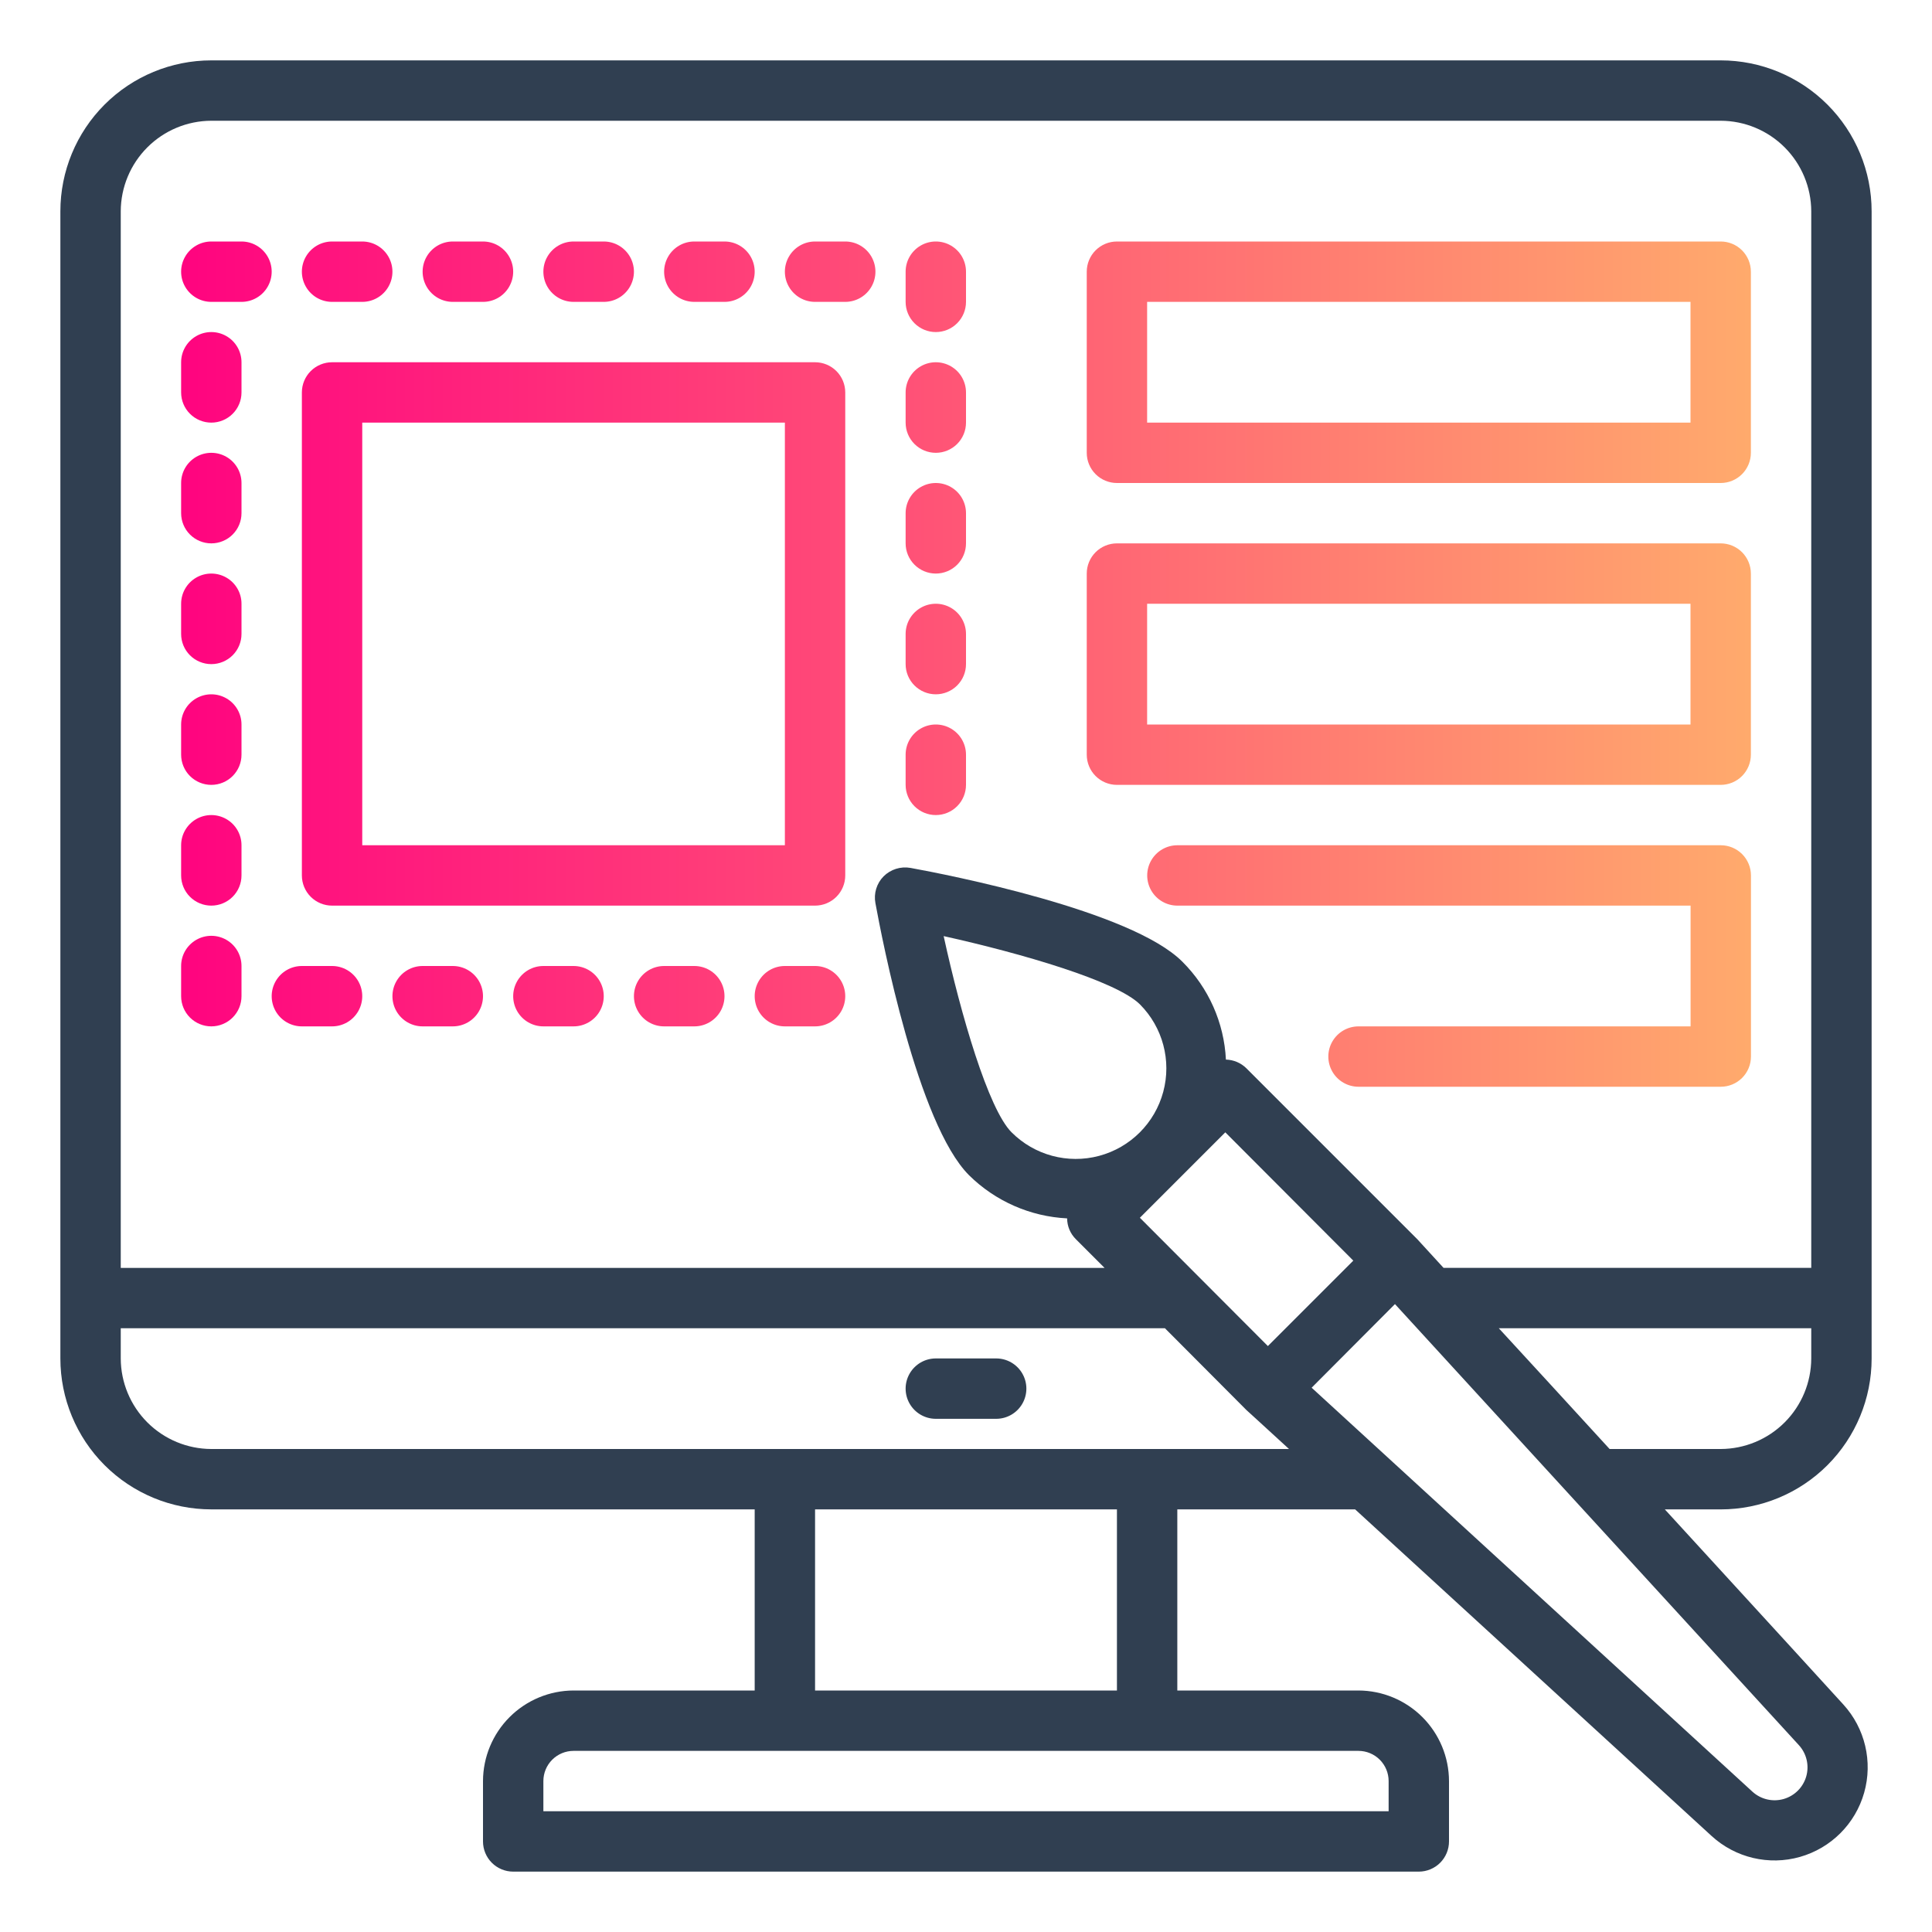 <?xml version="1.0" encoding="UTF-8" standalone="no"?>
<svg
   width="1200pt"
   height="1200pt"
   version="1.1"
   viewBox="0 0 1200 1200"
   id="svg81746"
   sodipodi:docname="graphic-design-2.svg"
   inkscape:version="1.2.2 (732a01da63, 2022-12-09, custom)"
   xmlns:inkscape="http://www.inkscape.org/namespaces/inkscape"
   xmlns:sodipodi="http://sodipodi.sourceforge.net/DTD/sodipodi-0.dtd"
   xmlns:xlink="http://www.w3.org/1999/xlink"
   xmlns="http://www.w3.org/2000/svg"
   xmlns:svg="http://www.w3.org/2000/svg">
  <defs
     id="defs81750">
    <linearGradient
       inkscape:collect="always"
       id="linearGradient83775">
      <stop
         style="stop-color:#ff0080;stop-opacity:1;"
         offset="0"
         id="stop83771" />
      <stop
         style="stop-color:#ffad6c;stop-opacity:1;"
         offset="1"
         id="stop83773" />
    </linearGradient>
    <linearGradient
       inkscape:collect="always"
       xlink:href="#linearGradient83775"
       id="linearGradient82238"
       x1="90.407"
       y1="528.391"
       x2="1104.298"
       y2="528.391"
       gradientUnits="userSpaceOnUse" />
    <linearGradient
       inkscape:collect="always"
       xlink:href="#linearGradient83775"
       id="linearGradient82240"
       x1="90.407"
       y1="528.391"
       x2="1104.298"
       y2="528.391"
       gradientUnits="userSpaceOnUse" />
    <linearGradient
       inkscape:collect="always"
       xlink:href="#linearGradient83775"
       id="linearGradient82242"
       x1="90.407"
       y1="528.391"
       x2="1104.298"
       y2="528.391"
       gradientUnits="userSpaceOnUse" />
    <linearGradient
       inkscape:collect="always"
       xlink:href="#linearGradient83775"
       id="linearGradient82244"
       x1="90.407"
       y1="528.391"
       x2="1104.298"
       y2="528.391"
       gradientUnits="userSpaceOnUse" />
    <linearGradient
       inkscape:collect="always"
       xlink:href="#linearGradient83775"
       id="linearGradient82246"
       x1="90.407"
       y1="528.391"
       x2="1104.298"
       y2="528.391"
       gradientUnits="userSpaceOnUse" />
    <linearGradient
       inkscape:collect="always"
       xlink:href="#linearGradient83775"
       id="linearGradient82248"
       x1="90.407"
       y1="528.391"
       x2="1104.298"
       y2="528.391"
       gradientUnits="userSpaceOnUse" />
    <linearGradient
       inkscape:collect="always"
       xlink:href="#linearGradient83775"
       id="linearGradient82250"
       x1="90.407"
       y1="528.391"
       x2="1104.298"
       y2="528.391"
       gradientUnits="userSpaceOnUse" />
    <linearGradient
       inkscape:collect="always"
       xlink:href="#linearGradient83775"
       id="linearGradient82252"
       x1="90.407"
       y1="528.391"
       x2="1104.298"
       y2="528.391"
       gradientUnits="userSpaceOnUse" />
    <linearGradient
       inkscape:collect="always"
       xlink:href="#linearGradient83775"
       id="linearGradient82254"
       x1="90.407"
       y1="528.391"
       x2="1104.298"
       y2="528.391"
       gradientUnits="userSpaceOnUse" />
    <linearGradient
       inkscape:collect="always"
       xlink:href="#linearGradient83775"
       id="linearGradient82256"
       x1="90.407"
       y1="528.391"
       x2="1104.298"
       y2="528.391"
       gradientUnits="userSpaceOnUse" />
    <linearGradient
       inkscape:collect="always"
       xlink:href="#linearGradient83775"
       id="linearGradient82258"
       x1="90.407"
       y1="528.391"
       x2="1104.298"
       y2="528.391"
       gradientUnits="userSpaceOnUse" />
    <linearGradient
       inkscape:collect="always"
       xlink:href="#linearGradient83775"
       id="linearGradient82260"
       x1="90.407"
       y1="528.391"
       x2="1104.298"
       y2="528.391"
       gradientUnits="userSpaceOnUse" />
    <linearGradient
       inkscape:collect="always"
       xlink:href="#linearGradient83775"
       id="linearGradient82262"
       x1="90.407"
       y1="528.391"
       x2="1104.298"
       y2="528.391"
       gradientUnits="userSpaceOnUse" />
    <linearGradient
       inkscape:collect="always"
       xlink:href="#linearGradient83775"
       id="linearGradient82264"
       x1="90.407"
       y1="528.391"
       x2="1104.298"
       y2="528.391"
       gradientUnits="userSpaceOnUse" />
    <linearGradient
       inkscape:collect="always"
       xlink:href="#linearGradient83775"
       id="linearGradient82266"
       x1="90.407"
       y1="528.391"
       x2="1104.298"
       y2="528.391"
       gradientUnits="userSpaceOnUse" />
    <linearGradient
       inkscape:collect="always"
       xlink:href="#linearGradient83775"
       id="linearGradient82268"
       x1="90.407"
       y1="528.391"
       x2="1104.298"
       y2="528.391"
       gradientUnits="userSpaceOnUse" />
    <linearGradient
       inkscape:collect="always"
       xlink:href="#linearGradient83775"
       id="linearGradient82270"
       x1="90.407"
       y1="528.391"
       x2="1104.298"
       y2="528.391"
       gradientUnits="userSpaceOnUse" />
    <linearGradient
       inkscape:collect="always"
       xlink:href="#linearGradient83775"
       id="linearGradient82272"
       x1="90.407"
       y1="528.391"
       x2="1104.298"
       y2="528.391"
       gradientUnits="userSpaceOnUse" />
    <linearGradient
       inkscape:collect="always"
       xlink:href="#linearGradient83775"
       id="linearGradient82274"
       x1="90.407"
       y1="528.391"
       x2="1104.298"
       y2="528.391"
       gradientUnits="userSpaceOnUse" />
    <linearGradient
       inkscape:collect="always"
       xlink:href="#linearGradient83775"
       id="linearGradient82276"
       x1="90.407"
       y1="528.391"
       x2="1104.298"
       y2="528.391"
       gradientUnits="userSpaceOnUse" />
    <linearGradient
       inkscape:collect="always"
       xlink:href="#linearGradient83775"
       id="linearGradient82278"
       x1="90.407"
       y1="528.391"
       x2="1104.298"
       y2="528.391"
       gradientUnits="userSpaceOnUse" />
    <linearGradient
       inkscape:collect="always"
       xlink:href="#linearGradient83775"
       id="linearGradient82280"
       x1="90.407"
       y1="528.391"
       x2="1104.298"
       y2="528.391"
       gradientUnits="userSpaceOnUse" />
    <linearGradient
       inkscape:collect="always"
       xlink:href="#linearGradient83775"
       id="linearGradient82282"
       x1="90.407"
       y1="528.391"
       x2="1104.298"
       y2="528.391"
       gradientUnits="userSpaceOnUse" />
    <linearGradient
       inkscape:collect="always"
       xlink:href="#linearGradient83775"
       id="linearGradient82284"
       x1="90.407"
       y1="528.391"
       x2="1104.298"
       y2="528.391"
       gradientUnits="userSpaceOnUse" />
    <linearGradient
       inkscape:collect="always"
       xlink:href="#linearGradient83775"
       id="linearGradient82286"
       x1="90.407"
       y1="528.391"
       x2="1104.298"
       y2="528.391"
       gradientUnits="userSpaceOnUse" />
    <linearGradient
       inkscape:collect="always"
       xlink:href="#linearGradient83775"
       id="linearGradient82288"
       x1="90.407"
       y1="528.391"
       x2="1104.298"
       y2="528.391"
       gradientUnits="userSpaceOnUse" />
  </defs>
  <sodipodi:namedview
     id="namedview81748"
     pagecolor="#505050"
     bordercolor="#ffffff"
     borderopacity="1"
     inkscape:showpageshadow="0"
     inkscape:pageopacity="0"
     inkscape:pagecheckerboard="1"
     inkscape:deskcolor="#505050"
     inkscape:document-units="pt"
     showgrid="false"
     inkscape:zoom="0.59"
     inkscape:cx="892.37288"
     inkscape:cy="724.57627"
     inkscape:window-width="2880"
     inkscape:window-height="1657"
     inkscape:window-x="0"
     inkscape:window-y="0"
     inkscape:window-maximized="1"
     inkscape:current-layer="svg81746" />
  <g
     id="g81744">
    <path
       d="m1162.5 843.75v-712.5c0-24.863-9.879-48.711-27.457-66.293-17.582-17.578-41.43-27.457-66.293-27.457h-937.5c-24.863 0-48.711 9.879-66.293 27.457-17.578 17.582-27.457 41.43-27.457 66.293v712.5c0 24.863 9.879 48.711 27.457 66.293 17.582 17.578 41.43 27.457 66.293 27.457h337.5v112.5h-112.5c-14.906 0.043-29.188 5.984-39.727 16.523-10.539 10.539-16.48 24.82-16.523 39.727v37.5c0 4.973 1.977 9.742 5.492 13.258 3.516 3.516 8.285 5.492 13.258 5.492h562.5c4.973 0 9.742-1.977 13.258-5.492 3.516-3.516 5.492-8.285 5.492-13.258v-37.5c-0.043-14.906-5.984-29.188-16.523-39.727-10.539-10.539-24.82-16.48-39.727-16.523h-112.5v-112.5h110.44c85.312 78.188 221.44 202.88 221.44 202.88 14.801 13.547 35.562 18.461 54.863 12.98 19.305-5.477 34.391-20.562 39.867-39.867 5.481-19.301 0.566-40.062-12.98-54.863 0 0-52.5-57.562-110.81-121.12h34.688c24.863 0 48.711-9.879 66.293-27.457 17.578-17.582 27.457-41.43 27.457-66.293zm-1087.5-712.5c0.043-14.906 5.984-29.188 16.523-39.727 10.539-10.539 24.82-16.48 39.727-16.523h937.5c14.906 0.043 29.188 5.984 39.727 16.523 10.539 10.539 16.48 24.82 16.523 39.727v656.25h-228.38l-16.312-17.812-106.12-106.12c-3.398-3.375-7.961-5.32-12.75-5.438-1.129-22.902-10.754-44.566-27-60.75-31.688-31.875-146.25-54.188-168.94-58.312-6.086-1.066-12.309 0.891-16.688 5.25-4.328 4.391-6.223 10.633-5.062 16.688 4.125 22.5 26.25 137.06 58.125 168.94 16.324 16.129 38.02 25.672 60.938 26.812 0.023 4.863 1.98 9.516 5.438 12.938l17.812 17.812h-611.06zm686.06 572.06 79.5 79.688-53.062 53.062-79.5-79.688zm-132.75 0c-14.438-14.438-31.5-72.938-42.188-121.88 48.938 10.875 107.25 27.938 121.88 42.375 14.203 14.234 19.73 34.965 14.504 54.379-5.227 19.418-20.418 34.57-39.844 39.75-19.43 5.184-40.145-0.395-54.348-14.629zm215.44 384.19c4.973 0 9.742 1.977 13.258 5.492 3.516 3.516 5.492 8.285 5.492 13.258v18.75h-525v-18.75c0-4.973 1.977-9.742 5.492-13.258 3.516-3.516 8.285-5.492 13.258-5.492zm-337.5-37.5v-112.5h187.5v112.5zm-375-150c-14.906-0.043-29.188-5.984-39.727-16.523-10.539-10.539-16.48-24.82-16.523-39.727v-18.75h648.56l50.625 50.812s10.125 9.188 26.438 24.188zm986.06 183.94c4.785 5.227 6.523 12.562 4.59 19.379-1.938 6.82-7.266 12.148-14.086 14.086-6.816 1.934-14.152 0.195-19.379-4.59l-273.75-250.88 51.75-51.938zm-117.56-183.94c-24.75-27-48.75-53.25-68.812-75h194.06v18.75c-0.043 14.906-5.984 29.188-16.523 39.727-10.539 10.539-24.82 16.48-39.727 16.523z"
       fill="#303f51"
       fill-rule="evenodd"
       id="path81688" />
    <path
       d="m618.75 843.75h-37.5c-6.699 0-12.887 3.574-16.238 9.375-3.348 5.801-3.348 12.949 0 18.75 3.352 5.801 9.539 9.375 16.238 9.375h37.5c6.699 0 12.887-3.574 16.238-9.375 3.348-5.801 3.348-12.949 0-18.75-3.352-5.801-9.539-9.375-16.238-9.375z"
       fill="#303f51"
       fill-rule="evenodd"
       id="path81690" />
    <path
       d="m356.25 600h-18.75c-6.699 0-12.887 3.574-16.238 9.375-3.348 5.801-3.348 12.949 0 18.75 3.352 5.801 9.539 9.375 16.238 9.375h18.75c6.699 0 12.887-3.574 16.238-9.375 3.348-5.801 3.348-12.949 0-18.75-3.352-5.801-9.539-9.375-16.238-9.375z"
       fill="#303f51"
       fill-rule="evenodd"
       id="path81692"
       style="fill-opacity:1;fill:url(#linearGradient82278)" />
    <path
       d="m281.25 600h-18.75c-6.699 0-12.887 3.574-16.238 9.375-3.348 5.801-3.348 12.949 0 18.75 3.352 5.801 9.539 9.375 16.238 9.375h18.75c6.699 0 12.887-3.574 16.238-9.375 3.348-5.801 3.348-12.949 0-18.75-3.352-5.801-9.539-9.375-16.238-9.375z"
       fill="#303f51"
       fill-rule="evenodd"
       id="path81694"
       style="fill-opacity:1;fill:url(#linearGradient82276)" />
    <path
       d="m431.25 600h-18.75c-6.699 0-12.887 3.574-16.238 9.375-3.348 5.801-3.348 12.949 0 18.75 3.352 5.801 9.539 9.375 16.238 9.375h18.75c6.699 0 12.887-3.574 16.238-9.375 3.348-5.801 3.348-12.949 0-18.75-3.352-5.801-9.539-9.375-16.238-9.375z"
       fill="#303f51"
       fill-rule="evenodd"
       id="path81696"
       style="fill-opacity:1;fill:url(#linearGradient82280)" />
    <path
       d="m506.25 187.5h18.75c6.699 0 12.887-3.574 16.238-9.375 3.348-5.801 3.348-12.949 0-18.75-3.352-5.801-9.539-9.375-16.238-9.375h-18.75c-6.699 0-12.887 3.574-16.238 9.375-3.348 5.801-3.348 12.949 0 18.75 3.352 5.801 9.539 9.375 16.238 9.375z"
       fill="#303f51"
       fill-rule="evenodd"
       id="path81698"
       style="fill-opacity:1;fill:url(#linearGradient82250)" />
    <path
       d="m581.25 281.25c4.973 0 9.742-1.977 13.258-5.492 3.516-3.516 5.492-8.285 5.492-13.258v-18.75c0-6.699-3.574-12.887-9.375-16.238-5.801-3.348-12.949-3.348-18.75 0-5.801 3.352-9.375 9.539-9.375 16.238v18.75c0 4.973 1.977 9.742 5.492 13.258 3.516 3.516 8.285 5.492 13.258 5.492z"
       fill="#303f51"
       fill-rule="evenodd"
       id="path81700"
       style="fill-opacity:1;fill:url(#linearGradient82246)" />
    <path
       d="m581.25 206.25c4.973 0 9.742-1.977 13.258-5.492 3.516-3.516 5.492-8.285 5.492-13.258v-18.75c0-6.699-3.574-12.887-9.375-16.238-5.801-3.348-12.949-3.348-18.75 0-5.801 3.352-9.375 9.539-9.375 16.238v18.75c0 4.973 1.977 9.742 5.492 13.258 3.516 3.516 8.285 5.492 13.258 5.492z"
       fill="#303f51"
       fill-rule="evenodd"
       id="path81702"
       style="fill-opacity:1;fill:url(#linearGradient82248)" />
    <path
       d="m431.25 187.5h18.75c6.699 0 12.887-3.574 16.238-9.375 3.348-5.801 3.348-12.949 0-18.75-3.352-5.801-9.539-9.375-16.238-9.375h-18.75c-6.699 0-12.887 3.574-16.238 9.375-3.348 5.801-3.348 12.949 0 18.75 3.352 5.801 9.539 9.375 16.238 9.375z"
       fill="#303f51"
       fill-rule="evenodd"
       id="path81704"
       style="fill-opacity:1;fill:url(#linearGradient82252)" />
    <path
       d="m581.25 356.25c4.973 0 9.742-1.977 13.258-5.492 3.516-3.516 5.492-8.285 5.492-13.258v-18.75c0-6.699-3.574-12.887-9.375-16.238-5.801-3.348-12.949-3.348-18.75 0-5.801 3.352-9.375 9.539-9.375 16.238v18.75c0 4.973 1.977 9.742 5.492 13.258 3.516 3.516 8.285 5.492 13.258 5.492z"
       fill="#303f51"
       fill-rule="evenodd"
       id="path81706"
       style="fill-opacity:1;fill:url(#linearGradient82244)" />
    <path
       d="m581.25 506.25c4.973 0 9.742-1.977 13.258-5.492 3.516-3.516 5.492-8.285 5.492-13.258v-18.75c0-6.699-3.574-12.887-9.375-16.238-5.801-3.348-12.949-3.348-18.75 0-5.801 3.352-9.375 9.539-9.375 16.238v18.75c0 4.973 1.977 9.742 5.492 13.258 3.516 3.516 8.285 5.492 13.258 5.492z"
       fill="#303f51"
       fill-rule="evenodd"
       id="path81708"
       style="fill-opacity:1;fill:url(#linearGradient82240)" />
    <path
       d="m581.25 431.25c4.973 0 9.742-1.977 13.258-5.492 3.516-3.516 5.492-8.285 5.492-13.258v-18.75c0-6.699-3.574-12.887-9.375-16.238-5.801-3.348-12.949-3.348-18.75 0-5.801 3.352-9.375 9.539-9.375 16.238v18.75c0 4.973 1.977 9.742 5.492 13.258 3.516 3.516 8.285 5.492 13.258 5.492z"
       fill="#303f51"
       fill-rule="evenodd"
       id="path81710"
       style="fill-opacity:1;fill:url(#linearGradient82242)" />
    <path
       d="m506.25 600h-18.75c-6.699 0-12.887 3.574-16.238 9.375-3.348 5.801-3.348 12.949 0 18.75 3.352 5.801 9.539 9.375 16.238 9.375h18.75c6.699 0 12.887-3.574 16.238-9.375 3.348-5.801 3.348-12.949 0-18.75-3.352-5.801-9.539-9.375-16.238-9.375z"
       fill="#303f51"
       fill-rule="evenodd"
       id="path81712"
       style="fill-opacity:1;fill:url(#linearGradient82282)" />
    <path
       d="m131.25 487.5c4.973 0 9.742-1.977 13.258-5.492 3.516-3.516 5.492-8.285 5.492-13.258v-18.75c0-6.699-3.574-12.887-9.375-16.238-5.801-3.348-12.949-3.348-18.75 0-5.801 3.352-9.375 9.539-9.375 16.238v18.75c0 4.973 1.977 9.742 5.492 13.258 3.516 3.516 8.285 5.492 13.258 5.492z"
       fill="#303f51"
       fill-rule="evenodd"
       id="path81714"
       style="fill-opacity:1;fill:url(#linearGradient82268)" />
    <path
       d="m356.25 187.5h18.75c6.699 0 12.887-3.574 16.238-9.375 3.348-5.801 3.348-12.949 0-18.75-3.352-5.801-9.539-9.375-16.238-9.375h-18.75c-6.699 0-12.887 3.574-16.238 9.375-3.348 5.801-3.348 12.949 0 18.75 3.352 5.801 9.539 9.375 16.238 9.375z"
       fill="#303f51"
       fill-rule="evenodd"
       id="path81716"
       style="fill-opacity:1;fill:url(#linearGradient82254)" />
    <path
       d="m131.25 337.5c4.973 0 9.742-1.977 13.258-5.492 3.516-3.516 5.492-8.285 5.492-13.258v-18.75c0-6.699-3.574-12.887-9.375-16.238-5.801-3.348-12.949-3.348-18.75 0-5.801 3.352-9.375 9.539-9.375 16.238v18.75c0 4.973 1.977 9.742 5.492 13.258 3.516 3.516 8.285 5.492 13.258 5.492z"
       fill="#303f51"
       fill-rule="evenodd"
       id="path81718"
       style="fill-opacity:1;fill:url(#linearGradient82264)" />
    <path
       d="m131.25 562.5c4.973 0 9.742-1.977 13.258-5.492 3.516-3.516 5.492-8.285 5.492-13.258v-18.75c0-6.699-3.574-12.887-9.375-16.238-5.801-3.348-12.949-3.348-18.75 0-5.801 3.352-9.375 9.539-9.375 16.238v18.75c0 4.973 1.977 9.742 5.492 13.258 3.516 3.516 8.285 5.492 13.258 5.492z"
       fill="#303f51"
       fill-rule="evenodd"
       id="path81720"
       style="fill-opacity:1;fill:url(#linearGradient82270)" />
    <path
       d="m131.25 262.5c4.973 0 9.742-1.977 13.258-5.492 3.516-3.516 5.492-8.285 5.492-13.258v-18.75c0-6.699-3.574-12.887-9.375-16.238-5.801-3.348-12.949-3.348-18.75 0-5.801 3.352-9.375 9.539-9.375 16.238v18.75c0 4.973 1.977 9.742 5.492 13.258 3.516 3.516 8.285 5.492 13.258 5.492z"
       fill="#303f51"
       fill-rule="evenodd"
       id="path81722"
       style="fill-opacity:1;fill:url(#linearGradient82262)" />
    <path
       d="m131.25 637.5c4.973 0 9.742-1.977 13.258-5.492 3.516-3.516 5.492-8.285 5.492-13.258v-18.75c0-6.699-3.574-12.887-9.375-16.238-5.801-3.348-12.949-3.348-18.75 0-5.801 3.352-9.375 9.539-9.375 16.238v18.75c0 4.973 1.977 9.742 5.492 13.258 3.516 3.516 8.285 5.492 13.258 5.492z"
       fill="#303f51"
       fill-rule="evenodd"
       id="path81724"
       style="fill-opacity:1;fill:url(#linearGradient82272)" />
    <path
       d="m131.25 412.5c4.973 0 9.742-1.977 13.258-5.492 3.516-3.516 5.492-8.285 5.492-13.258v-18.75c0-6.699-3.574-12.887-9.375-16.238-5.801-3.348-12.949-3.348-18.75 0-5.801 3.352-9.375 9.539-9.375 16.238v18.75c0 4.973 1.977 9.742 5.492 13.258 3.516 3.516 8.285 5.492 13.258 5.492z"
       fill="#303f51"
       fill-rule="evenodd"
       id="path81726"
       style="fill-opacity:1;fill:url(#linearGradient82266)" />
    <path
       d="m131.25 187.5h18.75c6.699 0 12.887-3.574 16.238-9.375 3.348-5.801 3.348-12.949 0-18.75-3.352-5.801-9.539-9.375-16.238-9.375h-18.75c-6.699 0-12.887 3.574-16.238 9.375-3.348 5.801-3.348 12.949 0 18.75 3.352 5.801 9.539 9.375 16.238 9.375z"
       fill="#303f51"
       fill-rule="evenodd"
       id="path81728"
       style="fill-opacity:1;fill:url(#linearGradient82260)" />
    <path
       d="m206.25 187.5h18.75c6.699 0 12.887-3.574 16.238-9.375 3.348-5.801 3.348-12.949 0-18.75-3.352-5.801-9.539-9.375-16.238-9.375h-18.75c-6.699 0-12.887 3.574-16.238 9.375-3.348 5.801-3.348 12.949 0 18.75 3.352 5.801 9.539 9.375 16.238 9.375z"
       fill="#303f51"
       fill-rule="evenodd"
       id="path81730"
       style="fill-opacity:1;fill:url(#linearGradient82258)" />
    <path
       d="m281.25 187.5h18.75c6.699 0 12.887-3.574 16.238-9.375 3.348-5.801 3.348-12.949 0-18.75-3.352-5.801-9.539-9.375-16.238-9.375h-18.75c-6.699 0-12.887 3.574-16.238 9.375-3.348 5.801-3.348 12.949 0 18.75 3.352 5.801 9.539 9.375 16.238 9.375z"
       fill="#303f51"
       fill-rule="evenodd"
       id="path81732"
       style="fill-opacity:1;fill:url(#linearGradient82256)" />
    <path
       d="m187.5 637.5h18.75c6.699 0 12.887-3.574 16.238-9.375 3.348-5.801 3.348-12.949 0-18.75-3.352-5.801-9.539-9.375-16.238-9.375h-18.75c-6.699 0-12.887 3.574-16.238 9.375-3.348 5.801-3.348 12.949 0 18.75 3.352 5.801 9.539 9.375 16.238 9.375z"
       fill="#303f51"
       fill-rule="evenodd"
       id="path81734"
       style="fill-opacity:1;fill:url(#linearGradient82274)" />
    <path
       d="m206.25 562.5h300c4.973 0 9.742-1.977 13.258-5.492 3.516-3.516 5.492-8.285 5.492-13.258v-300c0-4.973-1.977-9.742-5.492-13.258-3.516-3.516-8.285-5.492-13.258-5.492h-300c-4.973 0-9.742 1.977-13.258 5.492-3.516 3.516-5.492 8.285-5.492 13.258v300c0 4.973 1.977 9.742 5.492 13.258 3.516 3.516 8.285 5.492 13.258 5.492zm18.75-300h262.5v262.5h-262.5z"
       fill="#303f51"
       fill-rule="evenodd"
       id="path81736"
       style="fill-opacity:1;fill:url(#linearGradient82238)" />
    <path
       d="m693.75 300h375c4.973 0 9.742-1.977 13.258-5.492 3.516-3.516 5.492-8.285 5.492-13.258v-112.5c0-4.973-1.977-9.742-5.492-13.258-3.516-3.516-8.285-5.492-13.258-5.492h-375c-4.973 0-9.742 1.977-13.258 5.492-3.516 3.516-5.492 8.285-5.492 13.258v112.5c0 4.973 1.977 9.742 5.492 13.258 3.516 3.516 8.285 5.492 13.258 5.492zm18.75-112.5h337.5v75h-337.5z"
       fill="#303f51"
       fill-rule="evenodd"
       id="path81738"
       style="fill-opacity:1;fill:url(#linearGradient82288)" />
    <path
       d="m693.75 487.5h375c4.973 0 9.742-1.977 13.258-5.492 3.516-3.516 5.492-8.285 5.492-13.258v-112.5c0-4.973-1.977-9.742-5.492-13.258-3.516-3.516-8.285-5.492-13.258-5.492h-375c-4.973 0-9.742 1.977-13.258 5.492-3.516 3.516-5.492 8.285-5.492 13.258v112.5c0 4.973 1.977 9.742 5.492 13.258 3.516 3.516 8.285 5.492 13.258 5.492zm18.75-112.5h337.5v75h-337.5z"
       fill="#303f51"
       fill-rule="evenodd"
       id="path81740"
       style="fill-opacity:1;fill:url(#linearGradient82286)" />
    <path
       d="m1068.8 525h-337.5c-6.699 0-12.887 3.574-16.238 9.375-3.348 5.801-3.348 12.949 0 18.75 3.352 5.801 9.539 9.375 16.238 9.375h318.75v75h-206.25c-6.699 0-12.887 3.574-16.238 9.375-3.348 5.801-3.348 12.949 0 18.75 3.352 5.801 9.539 9.375 16.238 9.375h225c4.973 0 9.742-1.977 13.258-5.492 3.516-3.516 5.492-8.285 5.492-13.258v-112.5c0-4.973-1.977-9.742-5.492-13.258-3.516-3.516-8.285-5.492-13.258-5.492z"
       fill="#303f51"
       fill-rule="evenodd"
       id="path81742"
       style="fill-opacity:1;fill:url(#linearGradient82284)" />
  </g>
</svg>
